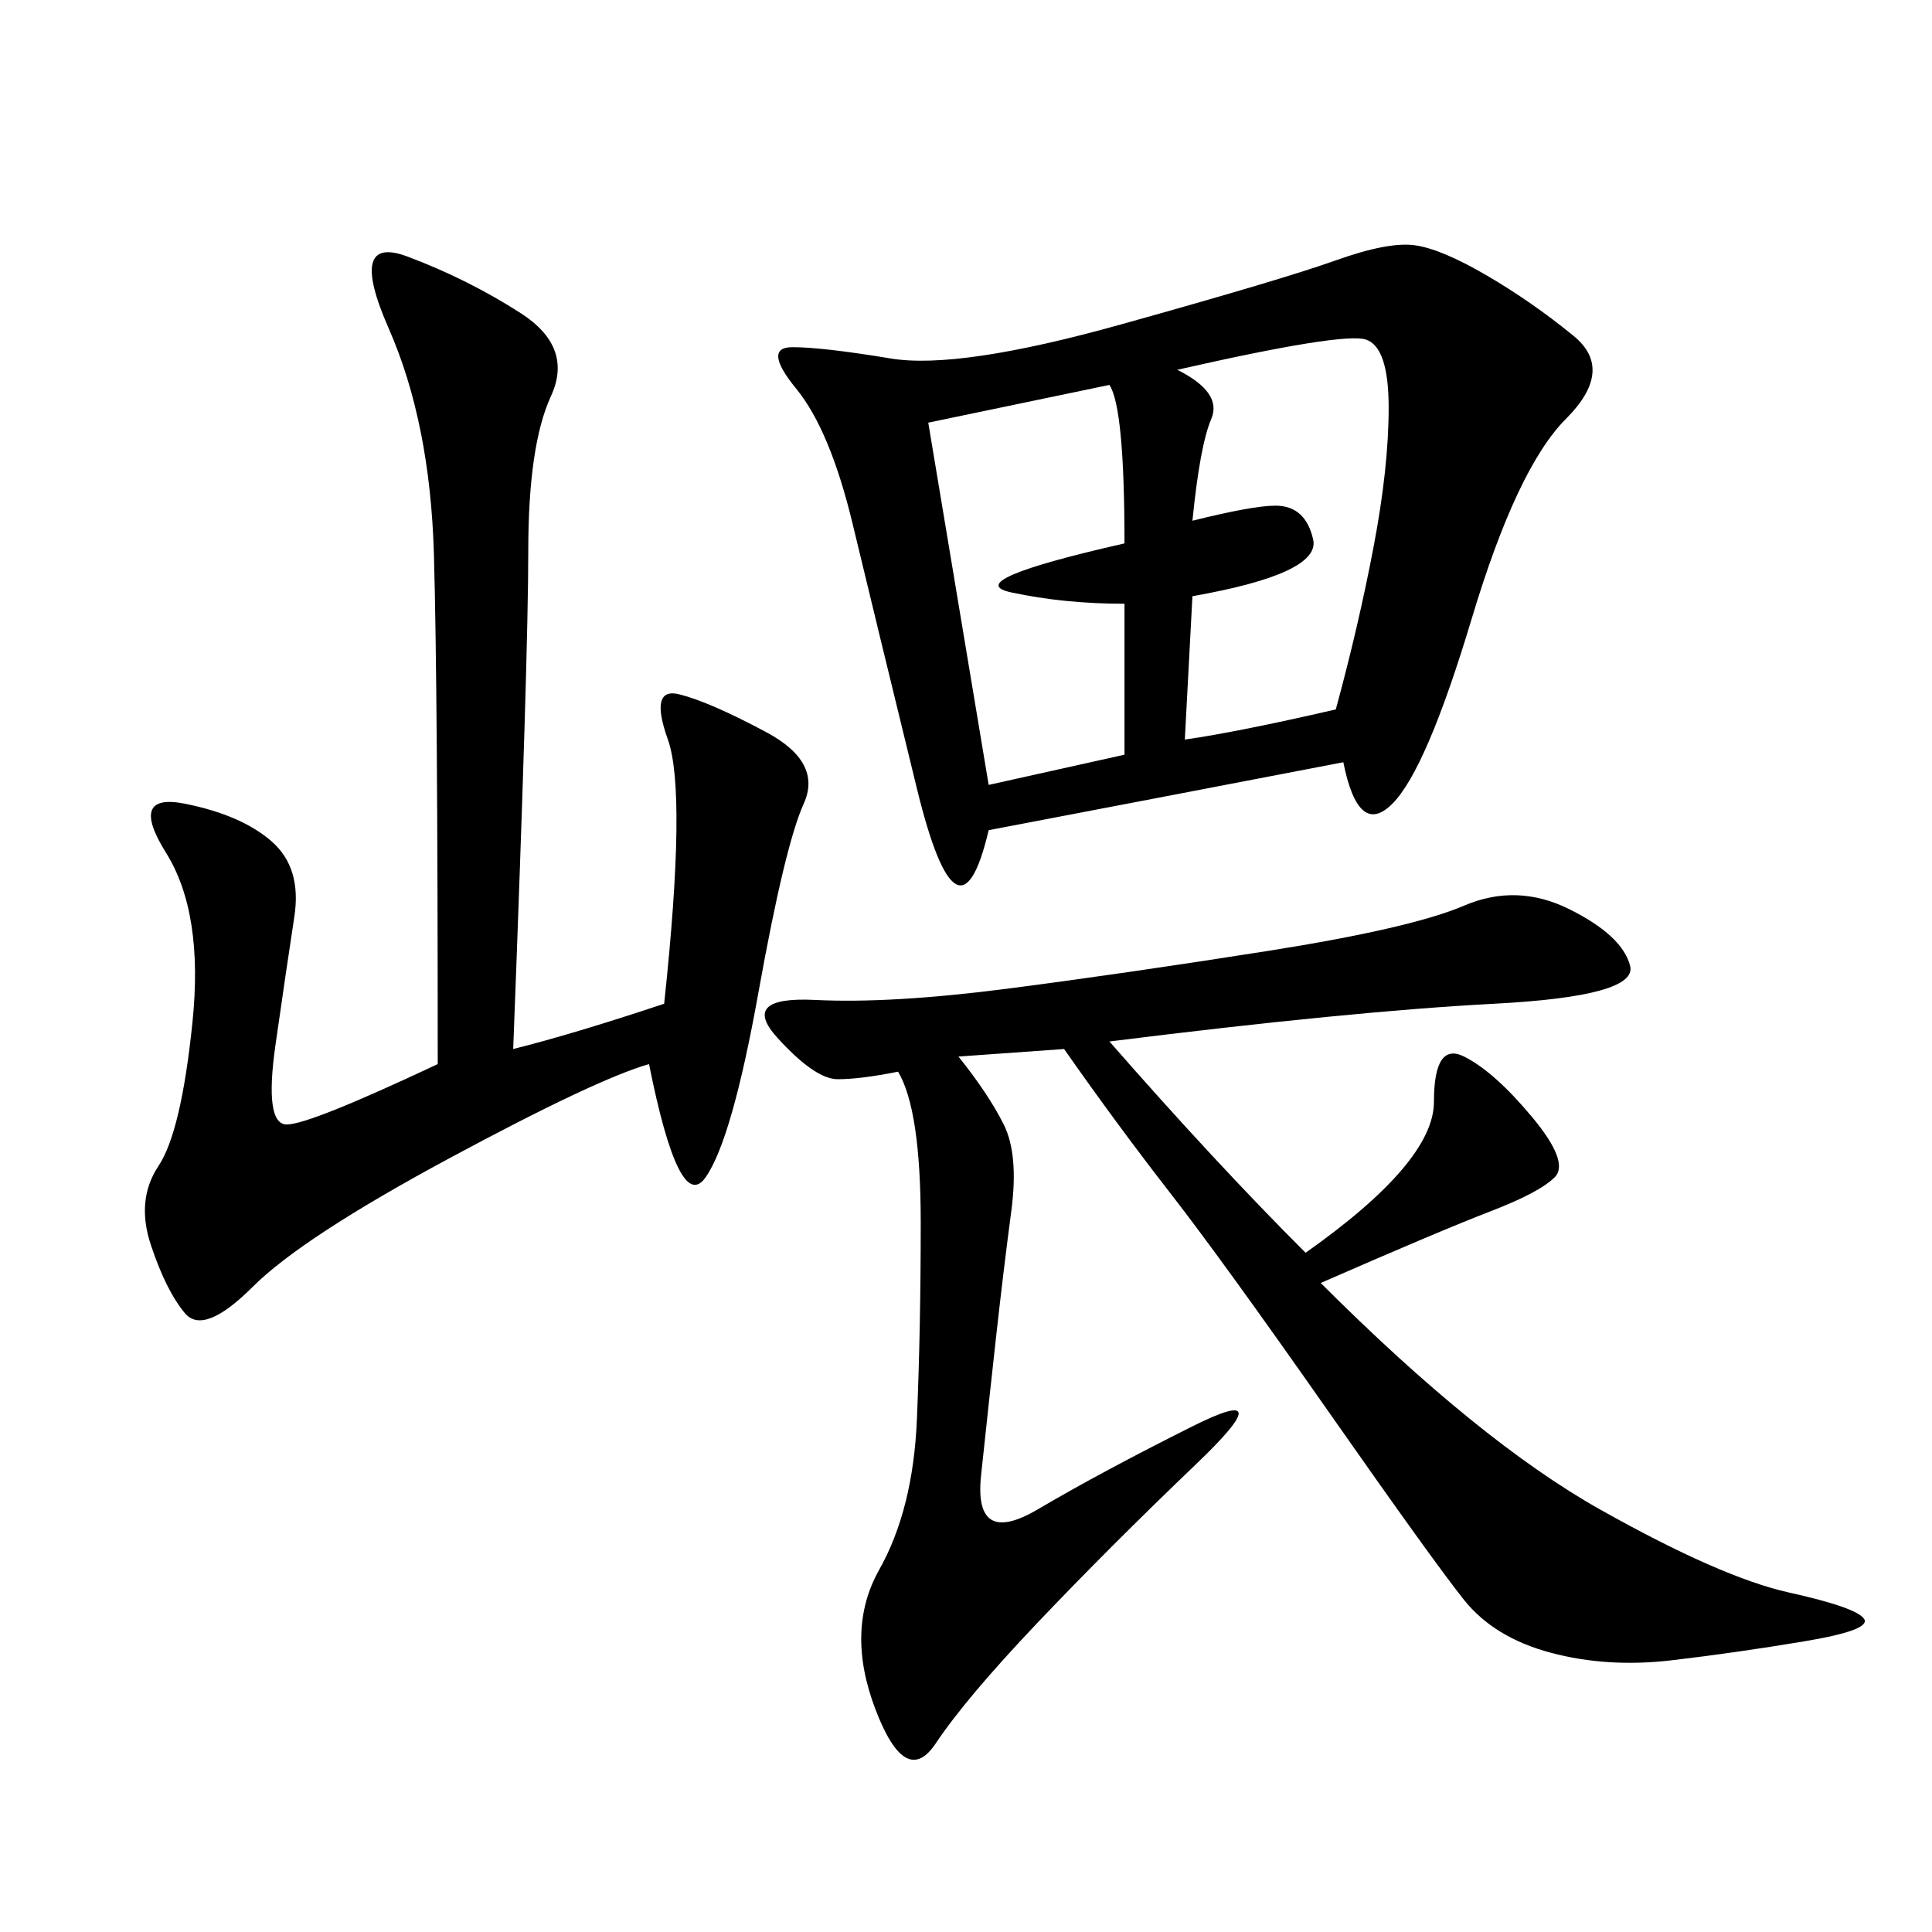 <svg xmlns="http://www.w3.org/2000/svg" xmlns:xlink="http://www.w3.org/1999/xlink" width="300" height="300"><path d="M208.59 118.36Q178.13 124.22 153.52 128.91L153.52 128.91Q148.83 148.83 142.38 122.46Q135.94 96.09 132.42 81.45Q128.91 66.80 123.63 60.35Q118.36 53.91 123.05 53.91L123.05 53.91Q127.73 53.91 138.28 55.66Q148.83 57.42 174.02 50.39Q199.22 43.36 207.42 40.43Q215.63 37.50 219.73 38.09Q223.83 38.67 230.86 42.77Q237.89 46.88 244.34 52.15Q250.78 57.42 243.16 65.04Q235.55 72.66 228.52 96.09Q221.48 119.53 216.21 124.80Q210.94 130.08 208.59 118.36L208.59 118.36ZM172.27 161.72Q188.67 180.47 202.73 194.53L202.73 194.53Q222.66 180.47 222.66 171.09L222.66 171.09Q222.66 161.72 227.34 164.06Q232.03 166.41 237.89 173.44Q243.75 180.47 241.41 182.81Q239.06 185.16 231.45 188.09Q223.83 191.02 205.08 199.22L205.08 199.22Q229.69 223.83 248.44 234.38Q267.19 244.92 277.73 247.27Q288.28 249.61 289.45 251.37Q290.63 253.13 280.08 254.88Q269.53 256.64 259.57 257.81Q249.61 258.98 240.82 256.64Q232.03 254.30 227.34 248.44Q222.66 242.58 206.25 219.14Q189.84 195.70 181.64 185.16Q173.44 174.61 165.23 162.89L165.23 162.89L148.83 164.06Q153.52 169.92 155.86 174.61Q158.20 179.30 157.03 188.09Q155.86 196.88 154.69 207.42Q153.52 217.97 152.34 229.10Q151.17 240.23 161.13 234.38Q171.09 228.52 185.16 221.48Q199.22 214.45 185.74 227.34Q172.27 240.23 161.13 251.95Q150 263.67 145.31 270.70Q140.63 277.73 135.94 265.43Q131.25 253.13 136.52 243.75Q141.80 234.38 142.38 220.31Q142.97 206.25 142.97 189.84L142.97 189.84Q142.97 172.27 139.45 166.41L139.45 166.41Q133.59 167.58 130.08 167.58L130.08 167.58Q126.56 167.58 120.70 161.13Q114.84 154.69 126.56 155.27Q138.28 155.86 156.45 153.52Q174.61 151.17 196.88 147.66Q219.14 144.14 227.34 140.63Q235.55 137.11 243.75 141.21Q251.95 145.31 253.13 150Q254.30 154.69 232.03 155.86Q209.77 157.03 172.27 161.72L172.27 161.72ZM79.69 162.89Q89.06 160.55 103.13 155.86L103.13 155.86Q106.64 123.05 103.71 114.84Q100.78 106.64 105.47 107.81Q110.16 108.98 118.95 113.67Q127.73 118.36 124.80 124.80Q121.88 131.25 117.77 154.10Q113.67 176.95 109.57 182.81Q105.47 188.67 100.78 165.23L100.78 165.23Q92.58 167.58 69.73 179.88Q46.88 192.19 39.26 199.80Q31.64 207.42 28.71 203.91Q25.78 200.39 23.44 193.36Q21.09 186.33 24.61 181.05Q28.13 175.78 29.88 158.79Q31.64 141.80 25.78 132.42Q19.92 123.05 28.71 124.80Q37.50 126.56 42.19 130.66Q46.88 134.77 45.70 142.38Q44.53 150 42.77 162.30Q41.02 174.61 44.53 174.61L44.53 174.61Q48.05 174.61 67.97 165.23L67.97 165.23Q67.97 106.64 67.38 86.13Q66.80 65.63 60.35 50.98Q53.91 36.33 63.28 39.84Q72.66 43.36 80.86 48.63Q89.06 53.91 85.55 61.52Q82.03 69.14 82.03 85.55L82.03 85.55Q82.03 101.95 79.69 162.89L79.69 162.89ZM182.81 57.42Q189.84 60.94 188.09 65.04Q186.33 69.14 185.16 80.86L185.16 80.86Q194.53 78.52 198.05 78.52L198.05 78.52Q202.73 78.52 203.91 83.79Q205.08 89.06 185.16 92.58L185.16 92.58L183.98 114.84Q192.19 113.67 207.42 110.16L207.42 110.16Q210.94 97.27 213.28 84.96Q215.63 72.66 215.63 63.28L215.63 63.28Q215.63 53.91 212.11 52.73Q208.59 51.56 182.81 57.42L182.81 57.42ZM144.14 65.63L153.52 121.88L174.61 117.19L174.61 93.75Q165.23 93.75 157.03 91.99Q148.83 90.23 174.61 84.38L174.61 84.38Q174.61 63.28 172.27 59.77L172.27 59.77L144.14 65.63Z"/></svg>
